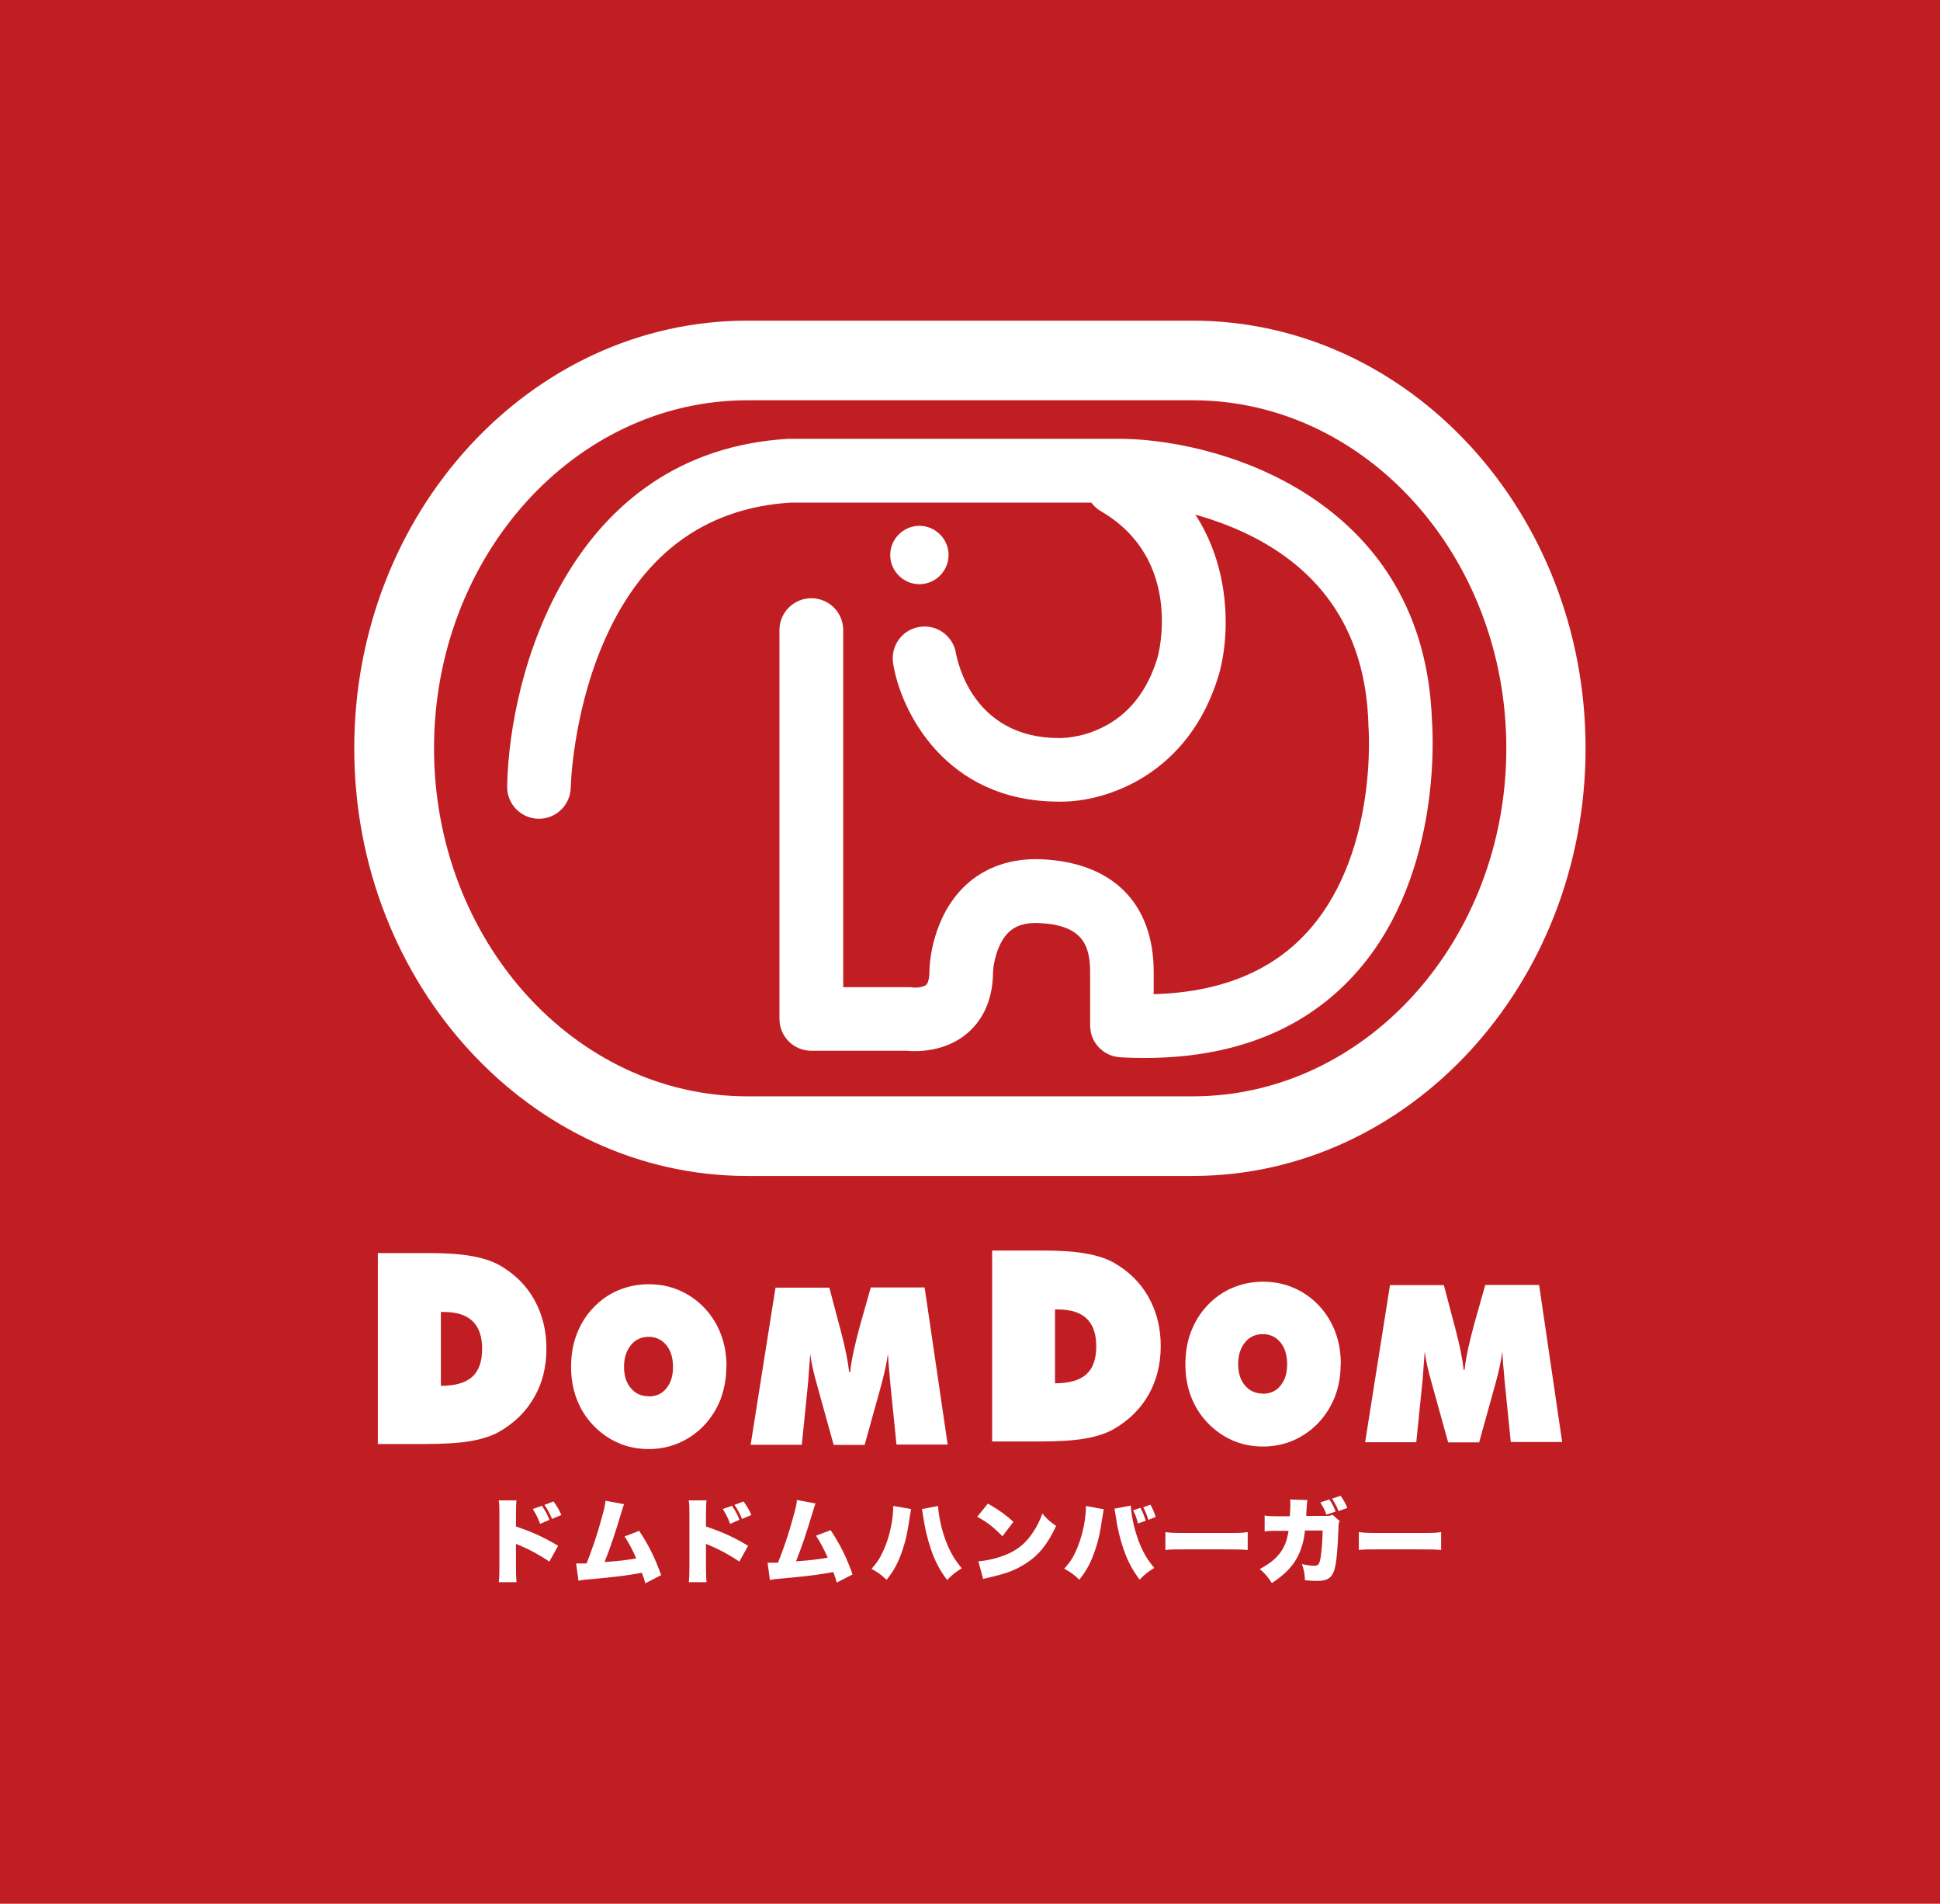 <?xml version="1.0" encoding="UTF-8"?>
<svg id="_レイヤー_2" data-name="レイヤー_2" xmlns="http://www.w3.org/2000/svg" viewBox="0 0 107.72 105.68">
  <defs>
    <style>
      .cls-1 {
        fill: #fff;
      }

      .cls-2 {
        fill: #c11e24;
      }
    </style>
  </defs>
  <g id="_レイヤー_1-2" data-name="レイヤー_1">
    <g>
      <rect class="cls-2" width="107.72" height="105.68"/>
      <path class="cls-1" d="M66.22,65.28h-24.73c-12.03,0-21.82-10.65-21.82-23.74s9.79-23.74,21.82-23.74h24.73c12.03,0,21.82,10.65,21.82,23.74s-9.79,23.74-21.82,23.74M41.5,22.22c-9.6,0-17.4,8.67-17.4,19.32s7.81,19.32,17.4,19.32h24.73c9.6,0,17.41-8.67,17.41-19.32s-7.81-19.32-17.41-19.32h-24.73Z"/>
      <path class="cls-1" d="M63.54,58.73c-.44,0-.88-.01-1.34-.04-.94-.05-1.67-.83-1.67-1.76v-2.97c0-1.56-.49-2.62-2.86-2.72-.72-.03-1.25.13-1.64.49-.7.65-.88,1.88-.89,2.2,0,1.83-.78,2.87-1.42,3.42-1.25,1.07-2.84,1.03-3.38.98h-5.29c-.98,0-1.77-.79-1.77-1.77v-21.58c0-.98.79-1.77,1.77-1.77s1.77.79,1.77,1.77v19.82h3.62c.09,0,.18,0,.27.02.18.02.57-.02.72-.15.11-.1.18-.39.18-.77v-.05c0-.3.13-2.95,2.01-4.71,1.08-1.01,2.54-1.51,4.2-1.44,3.97.17,6.24,2.45,6.24,6.26v1.23c3.55-.1,6.34-1.18,8.32-3.23,4.2-4.34,3.61-11.64,3.6-11.71,0-.03,0-.06,0-.1-.16-4.93-2.46-8.48-6.82-10.55-3.4-1.61-6.74-1.7-6.78-1.7h-18.46c-4.89.3-8.42,2.99-10.5,7.99-1.64,3.93-1.73,7.8-1.73,7.83-.02.98-.83,1.75-1.8,1.73-.98-.02-1.75-.83-1.73-1.8.12-6.36,3.54-18.58,15.61-19.29.03,0,.07,0,.1,0h18.55c5.75.13,16.66,3.57,17.09,15.63.06.81.56,9.09-4.59,14.42-2.77,2.87-6.6,4.32-11.39,4.32"/>
      <path class="cls-1" d="M58.96,44.5c-.07,0-.13,0-.2,0-6.28-.02-8.75-5.03-9.17-7.68-.15-.96.5-1.87,1.47-2.02.96-.15,1.86.5,2.02,1.46.09.49.96,4.71,5.72,4.71.02,0,.05,0,.07,0h0c.09,0,1.12,0,2.26-.55,1.53-.72,2.6-2.06,3.16-3.98.05-.19,1.4-5.41-3.16-8.06-.84-.49-1.13-1.57-.64-2.42.49-.84,1.57-1.13,2.42-.64,5.56,3.23,5.56,9.33,4.78,12.09-1.66,5.64-6.31,7.09-8.74,7.09"/>
      <path class="cls-1" d="M51.05,32.43c-.89,0-1.62-.73-1.62-1.62s.73-1.62,1.62-1.62,1.62.73,1.62,1.62-.73,1.62-1.62,1.62"/>
      <path class="cls-1" d="M20.98,80.16v-10.6h2.85c.91,0,1.68.05,2.32.16.64.11,1.16.28,1.56.5.85.48,1.5,1.12,1.95,1.92.45.8.68,1.7.68,2.72s-.22,1.92-.68,2.71c-.45.79-1.1,1.43-1.96,1.92-.42.23-.94.4-1.58.51-.64.11-1.49.16-2.57.16h-2.59ZM24.48,76.93c.79,0,1.38-.17,1.74-.5.37-.33.55-.85.55-1.55s-.18-1.2-.53-1.54c-.35-.34-.89-.51-1.61-.51h-.15v4.11Z"/>
      <path class="cls-1" d="M40.33,75.87c0,.64-.11,1.23-.31,1.78-.21.55-.52,1.04-.92,1.47-.4.42-.87.75-1.4.98-.53.23-1.09.34-1.68.34s-1.17-.11-1.69-.34c-.53-.23-.99-.56-1.4-.99-.4-.42-.7-.9-.91-1.45-.21-.55-.31-1.15-.31-1.79s.1-1.25.31-1.8.51-1.04.91-1.46c.4-.43.87-.76,1.39-.98s1.09-.34,1.7-.34,1.17.11,1.7.34.99.55,1.4.98c.4.43.7.91.91,1.46.21.55.31,1.15.31,1.79M36.02,77.52c.41,0,.74-.15.98-.45.25-.3.37-.7.37-1.19s-.12-.9-.37-1.21c-.25-.3-.58-.46-.98-.46s-.74.15-.99.46c-.25.31-.38.71-.38,1.2s.12.89.38,1.19c.25.3.58.45.99.45"/>
      <path class="cls-1" d="M49.78,80.21l-.35-3.45c-.02-.27-.04-.53-.07-.8-.02-.26-.04-.53-.06-.8-.03.25-.08.52-.14.8-.06.28-.14.58-.22.9l-.93,3.35h-1.72l-.93-3.35c-.09-.32-.17-.62-.23-.9s-.11-.55-.14-.8c-.02.27-.04.54-.06.8-.02.26-.04.53-.06.79l-.35,3.45h-2.84l1.38-8.72h2.99l.57,2.16c.02.07.05.17.08.3.24.91.39,1.66.45,2.24h.05c.04-.37.11-.76.2-1.18s.21-.89.35-1.41l.6-2.12h2.99l1.28,8.72h-2.84Z"/>
      <path class="cls-1" d="M55.09,80.02v-10.6h2.85c.91,0,1.68.05,2.32.16.64.11,1.16.28,1.56.5.85.48,1.5,1.12,1.95,1.92.45.8.68,1.7.68,2.72s-.23,1.92-.68,2.71c-.45.79-1.1,1.43-1.96,1.92-.41.23-.94.4-1.58.51-.64.11-1.49.16-2.57.16h-2.59ZM58.58,76.79c.79,0,1.38-.17,1.74-.5.37-.33.55-.85.55-1.55s-.18-1.2-.53-1.54c-.35-.34-.89-.51-1.61-.51h-.15v4.11Z"/>
      <path class="cls-1" d="M74.44,75.73c0,.64-.1,1.23-.31,1.78-.21.55-.52,1.04-.92,1.47-.4.42-.87.75-1.4.98-.53.23-1.09.34-1.68.34s-1.17-.11-1.69-.34c-.53-.23-.99-.56-1.4-.99-.4-.42-.7-.9-.91-1.45-.21-.55-.31-1.15-.31-1.79s.1-1.25.31-1.8.51-1.04.91-1.46c.4-.43.87-.76,1.39-.98.53-.22,1.09-.34,1.7-.34s1.17.11,1.7.34c.52.22.99.55,1.4.98.4.43.7.91.91,1.46.21.55.31,1.15.31,1.79M70.12,77.37c.41,0,.74-.15.98-.45.25-.3.37-.7.37-1.19s-.12-.9-.37-1.21c-.25-.3-.57-.46-.98-.46s-.74.15-.99.46c-.25.31-.38.71-.38,1.2s.12.89.38,1.19c.25.3.58.45.99.45"/>
      <path class="cls-1" d="M83.89,80.07l-.35-3.45c-.02-.27-.04-.53-.07-.8-.02-.26-.04-.53-.05-.8-.03.25-.08.52-.14.8-.06.28-.13.58-.22.9l-.93,3.35h-1.72l-.93-3.35c-.09-.32-.17-.62-.23-.9-.06-.28-.11-.55-.14-.8-.02.27-.04.54-.06.8-.02.26-.04.53-.06.79l-.35,3.45h-2.84l1.38-8.72h2.99l.57,2.16c.02.07.05.17.08.3.24.91.39,1.66.45,2.24h.05c.04-.37.11-.76.2-1.18s.21-.89.35-1.41l.6-2.12h2.99l1.28,8.72h-2.84Z"/>
      <path class="cls-1" d="M27.7,87.81c.02-.23.03-.38.03-.79v-2.99c0-.42,0-.47-.04-.74h.99c-.02.15-.03.41-.03.75v.7c.87.29,1.54.59,2.34,1.07l-.49.88c-.5-.35-1.11-.68-1.62-.89q-.18-.07-.23-.1v1.34c0,.34.01.6.03.79h-.99ZM30.09,83.59c.19.28.3.47.42.78l-.52.22c-.11-.3-.24-.57-.41-.82l.51-.18ZM30.73,83.34c.18.25.32.48.44.76l-.52.22c-.1-.26-.25-.54-.42-.78l.5-.19Z"/>
      <path class="cls-1" d="M34.66,83.49c-.05.11-.06.14-.13.38-.4,1.33-.62,1.98-.96,2.84.67-.04,1.27-.11,1.76-.2-.19-.44-.43-.89-.65-1.22l.81-.31c.53.8.89,1.52,1.22,2.46l-.88.45c-.06-.24-.08-.28-.19-.58-.74.13-1.26.2-2.06.28l-1.18.11c-.12.02-.16.02-.28.05l-.13-.96c.1,0,.14,0,.16,0,.03,0,.07,0,.13,0h.16c.07,0,.08,0,.13,0,.33-.84.6-1.62.85-2.56.14-.49.18-.68.2-.92l1.03.19Z"/>
      <path class="cls-1" d="M38.25,87.81c.02-.23.03-.38.03-.79v-2.99c0-.42,0-.47-.04-.74h.99c-.02.15-.03.41-.03.75v.7c.87.29,1.54.59,2.34,1.07l-.49.88c-.5-.35-1.11-.68-1.62-.89q-.18-.07-.23-.1v1.34c0,.34.01.6.03.79h-.99ZM40.64,83.59c.2.28.3.47.42.78l-.52.22c-.11-.3-.24-.57-.41-.82l.51-.18ZM41.28,83.34c.18.25.32.48.44.76l-.52.22c-.1-.26-.25-.54-.42-.78l.5-.19Z"/>
      <path class="cls-1" d="M45.29,83.45c-.05.11-.06.14-.13.38-.4,1.33-.62,1.98-.96,2.84.67-.04,1.27-.11,1.76-.2-.19-.44-.43-.89-.65-1.22l.81-.31c.53.8.89,1.52,1.22,2.46l-.88.45c-.06-.24-.08-.28-.19-.58-.74.13-1.26.2-2.06.28l-1.18.11c-.12.02-.16.02-.28.05l-.13-.96c.1,0,.14,0,.16,0,.03,0,.07,0,.13,0h.16c.07,0,.08,0,.13,0,.33-.84.6-1.62.85-2.56.14-.49.18-.68.2-.92l1.03.19Z"/>
      <path class="cls-1" d="M50.59,83.78c-.02.08-.02.09-.04.23,0,0,0,.05-.02.1,0,.03-.01.06-.02.12-.11.77-.2,1.22-.37,1.73-.23.71-.47,1.19-.91,1.74-.27-.26-.5-.43-.84-.61.33-.36.52-.67.73-1.17.29-.68.48-1.6.48-2.32l.98.17ZM52.09,83.6c0,.24.08.73.18,1.14.13.52.31,1.02.53,1.43.16.31.31.53.6.89-.36.22-.54.37-.81.65-.4-.53-.66-1.02-.89-1.68-.19-.55-.35-1.21-.44-1.85-.03-.19-.05-.33-.07-.41l.9-.17Z"/>
      <path class="cls-1" d="M54.86,83.47c.65.38.98.62,1.41,1.01l-.61.8c-.45-.47-.88-.81-1.4-1.08l.59-.73ZM54.32,86.67c.53-.04,1.06-.17,1.55-.37.65-.27,1.11-.65,1.51-1.27.22-.33.35-.61.5-1.01.25.3.37.41.76.69-.47,1.01-.96,1.62-1.68,2.08-.56.36-1.04.55-2,.77-.2.05-.23.05-.37.09l-.27-.99Z"/>
      <path class="cls-1" d="M61.29,83.77c-.02.08-.02.09-.04.23,0,.01-.01.05-.02.1,0,.03,0,.07-.02.12-.11.77-.2,1.22-.37,1.73-.23.71-.47,1.19-.91,1.74-.27-.26-.5-.43-.84-.61.33-.35.53-.67.73-1.16.29-.69.48-1.61.48-2.32l.98.18ZM62.79,83.59c0,.24.08.73.18,1.14.13.52.31,1.02.52,1.42.16.31.31.53.6.89-.36.22-.54.36-.81.65-.4-.53-.66-1.02-.89-1.68-.19-.55-.35-1.21-.44-1.85-.03-.19-.05-.33-.07-.41l.9-.17ZM63.33,83.71c.12.23.21.46.29.71l-.43.15c-.09-.32-.14-.47-.27-.73l.41-.14ZM63.88,83.53c.12.21.22.45.29.68l-.41.16c-.06-.22-.16-.47-.28-.7l.4-.14Z"/>
      <path class="cls-1" d="M64.72,85.05c.24.04.52.05,1.05.05h2.46c.51,0,.71,0,1.05-.05v.99c-.25-.02-.47-.03-1.06-.03h-2.45c-.58,0-.75,0-1.06.03v-.99Z"/>
      <path class="cls-1" d="M71.62,84.16c.01-.2.03-.5.03-.66,0-.11,0-.15-.02-.26l.97.03c-.03.12-.03.13-.06.62q0,.14-.01.26h1.12c.17,0,.23-.01.34-.06l.4.35c-.06.1-.07.14-.07.38-.04,1.1-.11,1.96-.22,2.3-.15.48-.4.64-.97.64-.2,0-.28,0-.67-.04-.02-.41-.06-.58-.17-.9.26.07.51.1.67.1.25,0,.31-.08.38-.53.05-.34.1-.99.1-1.43h-.98q-.04.34-.08.52c-.23,1.04-.71,1.71-1.76,2.4-.23-.36-.39-.54-.67-.78.68-.36,1.08-.72,1.34-1.24.13-.26.18-.45.26-.88h-.64c-.34,0-.45,0-.69.03v-.88c.25.04.34.04.71.04h.71ZM73.81,83.23c.16.24.27.45.35.68l-.51.17c-.08-.23-.16-.39-.34-.68l.5-.16ZM74.44,83.03c.15.22.29.46.37.68l-.49.17c-.1-.26-.18-.4-.35-.69l.47-.16Z"/>
      <path class="cls-1" d="M75.46,85.05c.24.04.52.05,1.05.05h2.46c.51,0,.71,0,1.05-.05v.99c-.25-.02-.47-.03-1.06-.03h-2.45c-.58,0-.75,0-1.06.03v-.99Z"/>
    </g>
  </g>
</svg>